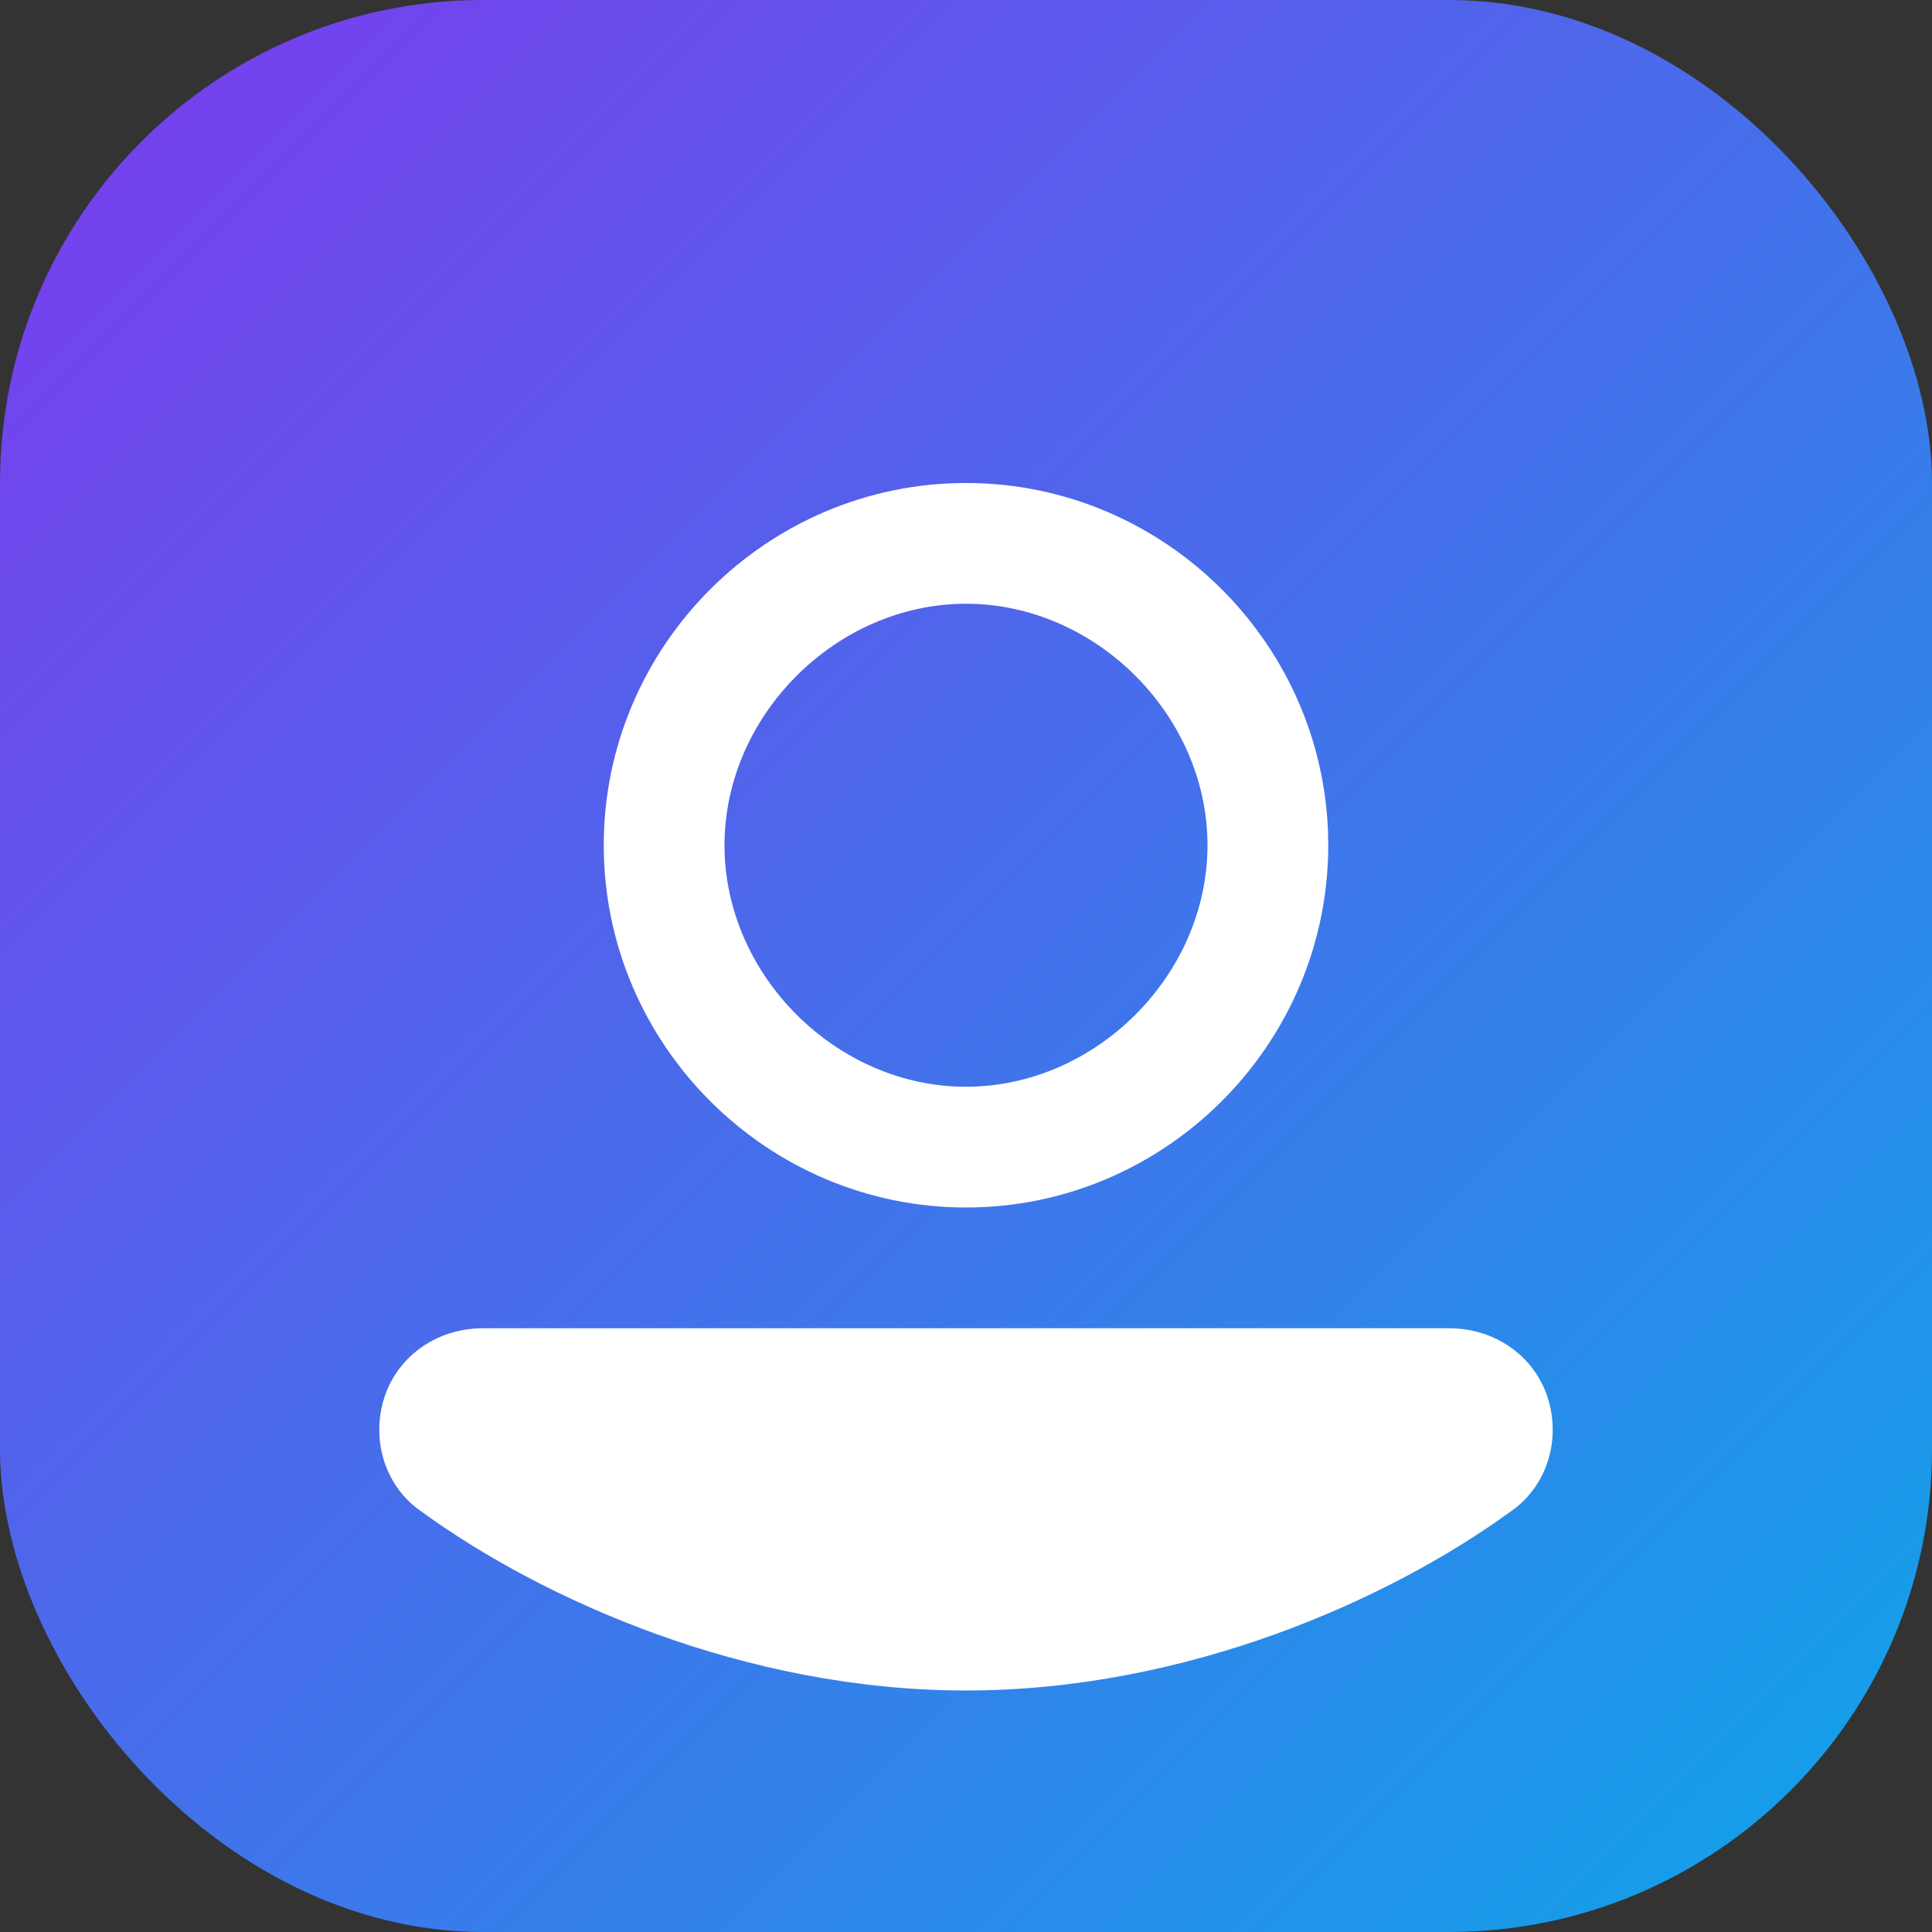 <svg width="512" height="512" viewBox="0 0 512 512" fill="none" xmlns="http://www.w3.org/2000/svg">
  <rect x="0" y="0" width="512" height="512" fill="#333333" stroke="none"/>
  <rect width="512" height="512" rx="128" fill="url(#paint0_linear)" />
  <path d="M256 128C203.2 128 160 171.2 160 224C160 276.8 203.2 320 256 320C308.8 320 352 276.8 352 224C352 171.2 308.8 128 256 128ZM256 288C221.6 288 192 258.4 192 224C192 189.6 221.6 160 256 160C290.4 160 320 189.6 320 224C320 258.4 290.4 288 256 288Z" fill="white"/>
  <path d="M384 352H128C115.2 352 104.8 360 101.6 371.2C98.4 382.4 102.4 394.4 112 400.8C144 424 197.6 448 256 448C314.4 448 368 424 400 400.8C409.6 394.4 413.6 382.4 410.4 371.2C407.2 360 396.8 352 384 352Z" fill="white"/>
  <defs>
    <linearGradient id="paint0_linear" x1="0" y1="0" x2="512" y2="512" gradientUnits="userSpaceOnUse">
      <stop stop-color="#7c3aed" />
      <stop offset="1" stop-color="#0ea5e9" />
    </linearGradient>
  </defs>
</svg>

